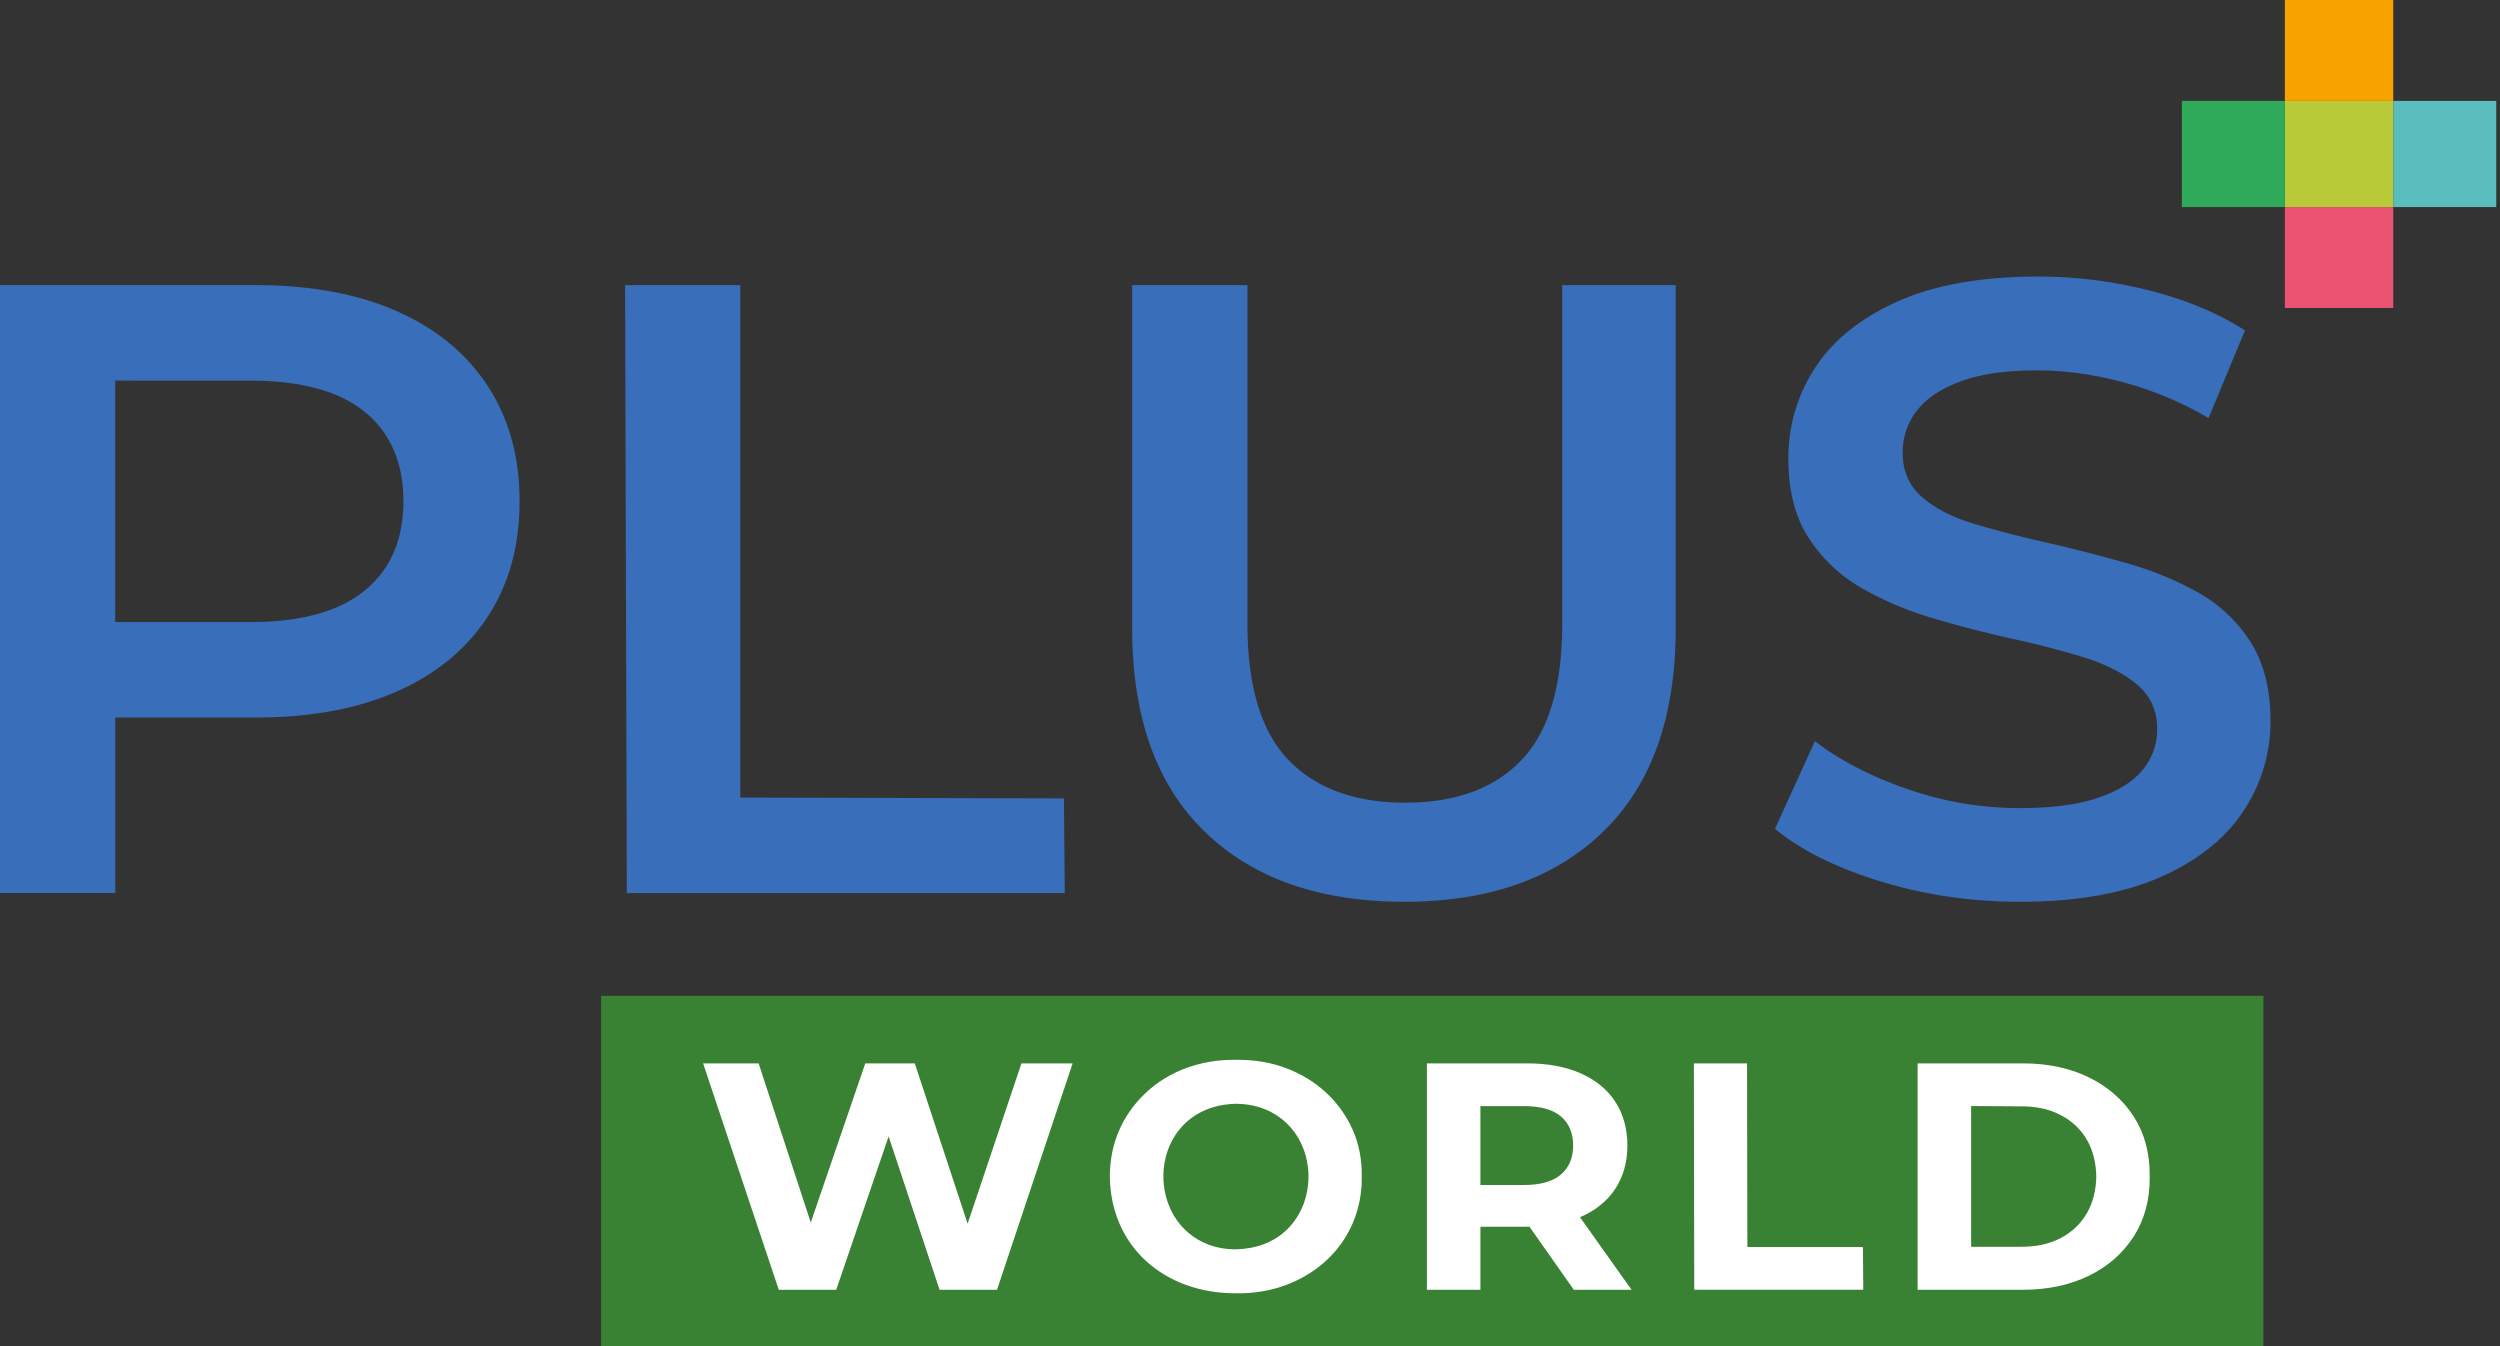 <svg xmlns="http://www.w3.org/2000/svg" width="130" height="70" fill="none"><rect width="100%" height="100%" fill="#333333" stroke="none"/><path fill="#3A8233" fill-rule="evenodd" d="M31.259 51.784H117.7V70H31.259z" clip-rule="evenodd"/><path fill="#fff" fill-rule="evenodd" d="m40.496 67.068-3.934-11.773h2.887l2.711 8.276 2.834-8.276h2.575l2.747 8.337 2.799-8.337h2.662l-3.933 11.773h-2.987l-2.649-7.976-2.725 7.976zm23.755.184c-3.675 0-6.492-2.393-6.54-6.07 0-1.676.628-3.184 1.863-4.35 1.26-1.185 2.946-1.743 4.68-1.722.963-.01 1.84.133 2.635.438 1.556.59 2.781 1.698 3.451 3.203.325.735.485 1.545.471 2.43.035 2.581-1.48 4.704-3.922 5.634q-1.195.455-2.635.437zm0-2.287c1.018-.02 1.982-.338 2.704-1.06 1.448-1.442 1.448-4.006 0-5.448-.726-.722-1.678-1.06-2.704-1.06-1.56.034-2.862.81-3.459 2.246-.583 1.398-.303 3.176.789 4.263.715.714 1.654 1.06 2.67 1.06m9.949 2.103V55.295h5.203q1.613 0 2.781.512c1.61.708 2.44 2.041 2.44 3.76 0 1.72-.862 3.05-2.474 3.734v-.014h.003l2.69 3.784H81.84l-2.307-3.282h-2.551v3.279zm2.781-5.384v-.065h2.265q1.288.001 1.923-.547.634-.547.635-1.504c0-.64-.213-1.156-.635-1.515q-.634-.537-1.923-.536h-2.265zM88.1 67.068l-.018-11.773h2.764l.018 9.55h6.009l.017 2.22H88.1zm11.617 0V55.295h5.458q1.958-.001 3.452.731 1.491.733 2.334 2.044.841 1.312.824 3.111.017 1.783-.824 3.104c-.562.879-1.34 1.566-2.334 2.051q-1.494.733-3.452.732zm2.782-2.236h2.54c.803.01 1.497-.133 2.087-.437 1.27-.653 1.86-1.843 1.881-3.214-.021-1.38-.6-2.557-1.881-3.213-.59-.305-1.284-.448-2.087-.438l-2.54-.017v7.319" clip-rule="evenodd"/><path fill="#B8CA38" fill-rule="evenodd" d="M118.813 5.247h5.636v5.52h-5.636z" clip-rule="evenodd"/><path fill="#EA5472" fill-rule="evenodd" d="M118.813 10.768h5.636v5.247h-5.636z" clip-rule="evenodd"/><path fill="#5ABEBE" fill-rule="evenodd" d="M124.449 5.247h5.357v5.52h-5.357z" clip-rule="evenodd"/><path fill="#F6A300" fill-rule="evenodd" d="M118.813 0h5.636v5.247h-5.636z" clip-rule="evenodd"/><path fill="#2EAA5A" fill-rule="evenodd" d="M118.814 5.247v5.52h-5.357v-5.52z" clip-rule="evenodd"/><path fill="#386EBA" fill-rule="evenodd" d="M0 46.44V14.826h13.279q4.289 0 7.353 1.354 3.066 1.354 4.725 3.883 1.66 2.528 1.66 6.006t-1.66 6.006q-1.659 2.53-4.725 3.884-3.067 1.353-7.353 1.353H5.995v9.124H0zm5.992-13.995v-.096h7.007q3.965 0 5.972-1.648 2.005-1.647 2.006-4.628c0-1.987-.67-3.57-2.006-4.653q-2.004-1.626-5.972-1.627H5.992zM32.595 46.44l-.091-31.614h5.992v26.647l16.828.044.045 4.923zm40.432.451q-6.637 0-10.396-3.658-3.758-3.657-3.758-10.566V14.826h5.995v17.612c0 3.25.716 5.616 2.143 7.09q2.145 2.212 6.062 2.211c2.61 0 4.627-.738 6.04-2.211 1.414-1.474 2.122-3.84 2.122-7.09V14.826h5.901v17.84q0 6.913-3.758 10.567-3.757 3.657-10.35 3.658m31.995 0q-3.782.001-7.238-1.06-3.46-1.06-5.486-2.731l2.076-4.56q1.937 1.492 4.795 2.485 2.858.995 5.856.995 2.534 0 4.104-.544 1.57-.543 2.307-1.466a3.28 3.28 0 0 0 .736-2.1q.001-1.446-1.061-2.324-1.062-.88-2.743-1.401a47 47 0 0 0-3.734-.971 60 60 0 0 1-4.104-1.06 17.3 17.3 0 0 1-3.734-1.58 8 8 0 0 1-2.743-2.597q-1.061-1.625-1.06-4.154c0-1.685.467-3.288 1.406-4.72q1.406-2.145 4.289-3.433 2.879-1.288 7.307-1.289 2.904 0 5.762.722 2.858.721 4.98 2.078l-1.892 4.56a18 18 0 0 0-4.474-1.873q-2.303-.61-4.425-.608-2.49-.001-4.034.587-1.544.586-2.258 1.535a3.5 3.5 0 0 0-.715 2.168q0 1.447 1.036 2.324 1.038.881 2.719 1.378 1.68.498 3.758.97 2.073.474 4.125 1.06t3.734 1.535a7.6 7.6 0 0 1 2.719 2.575q1.036 1.626 1.036 4.108a8.4 8.4 0 0 1-1.406 4.674q-1.406 2.143-4.31 3.432-2.905 1.287-7.332 1.288z" clip-rule="evenodd"/></svg>